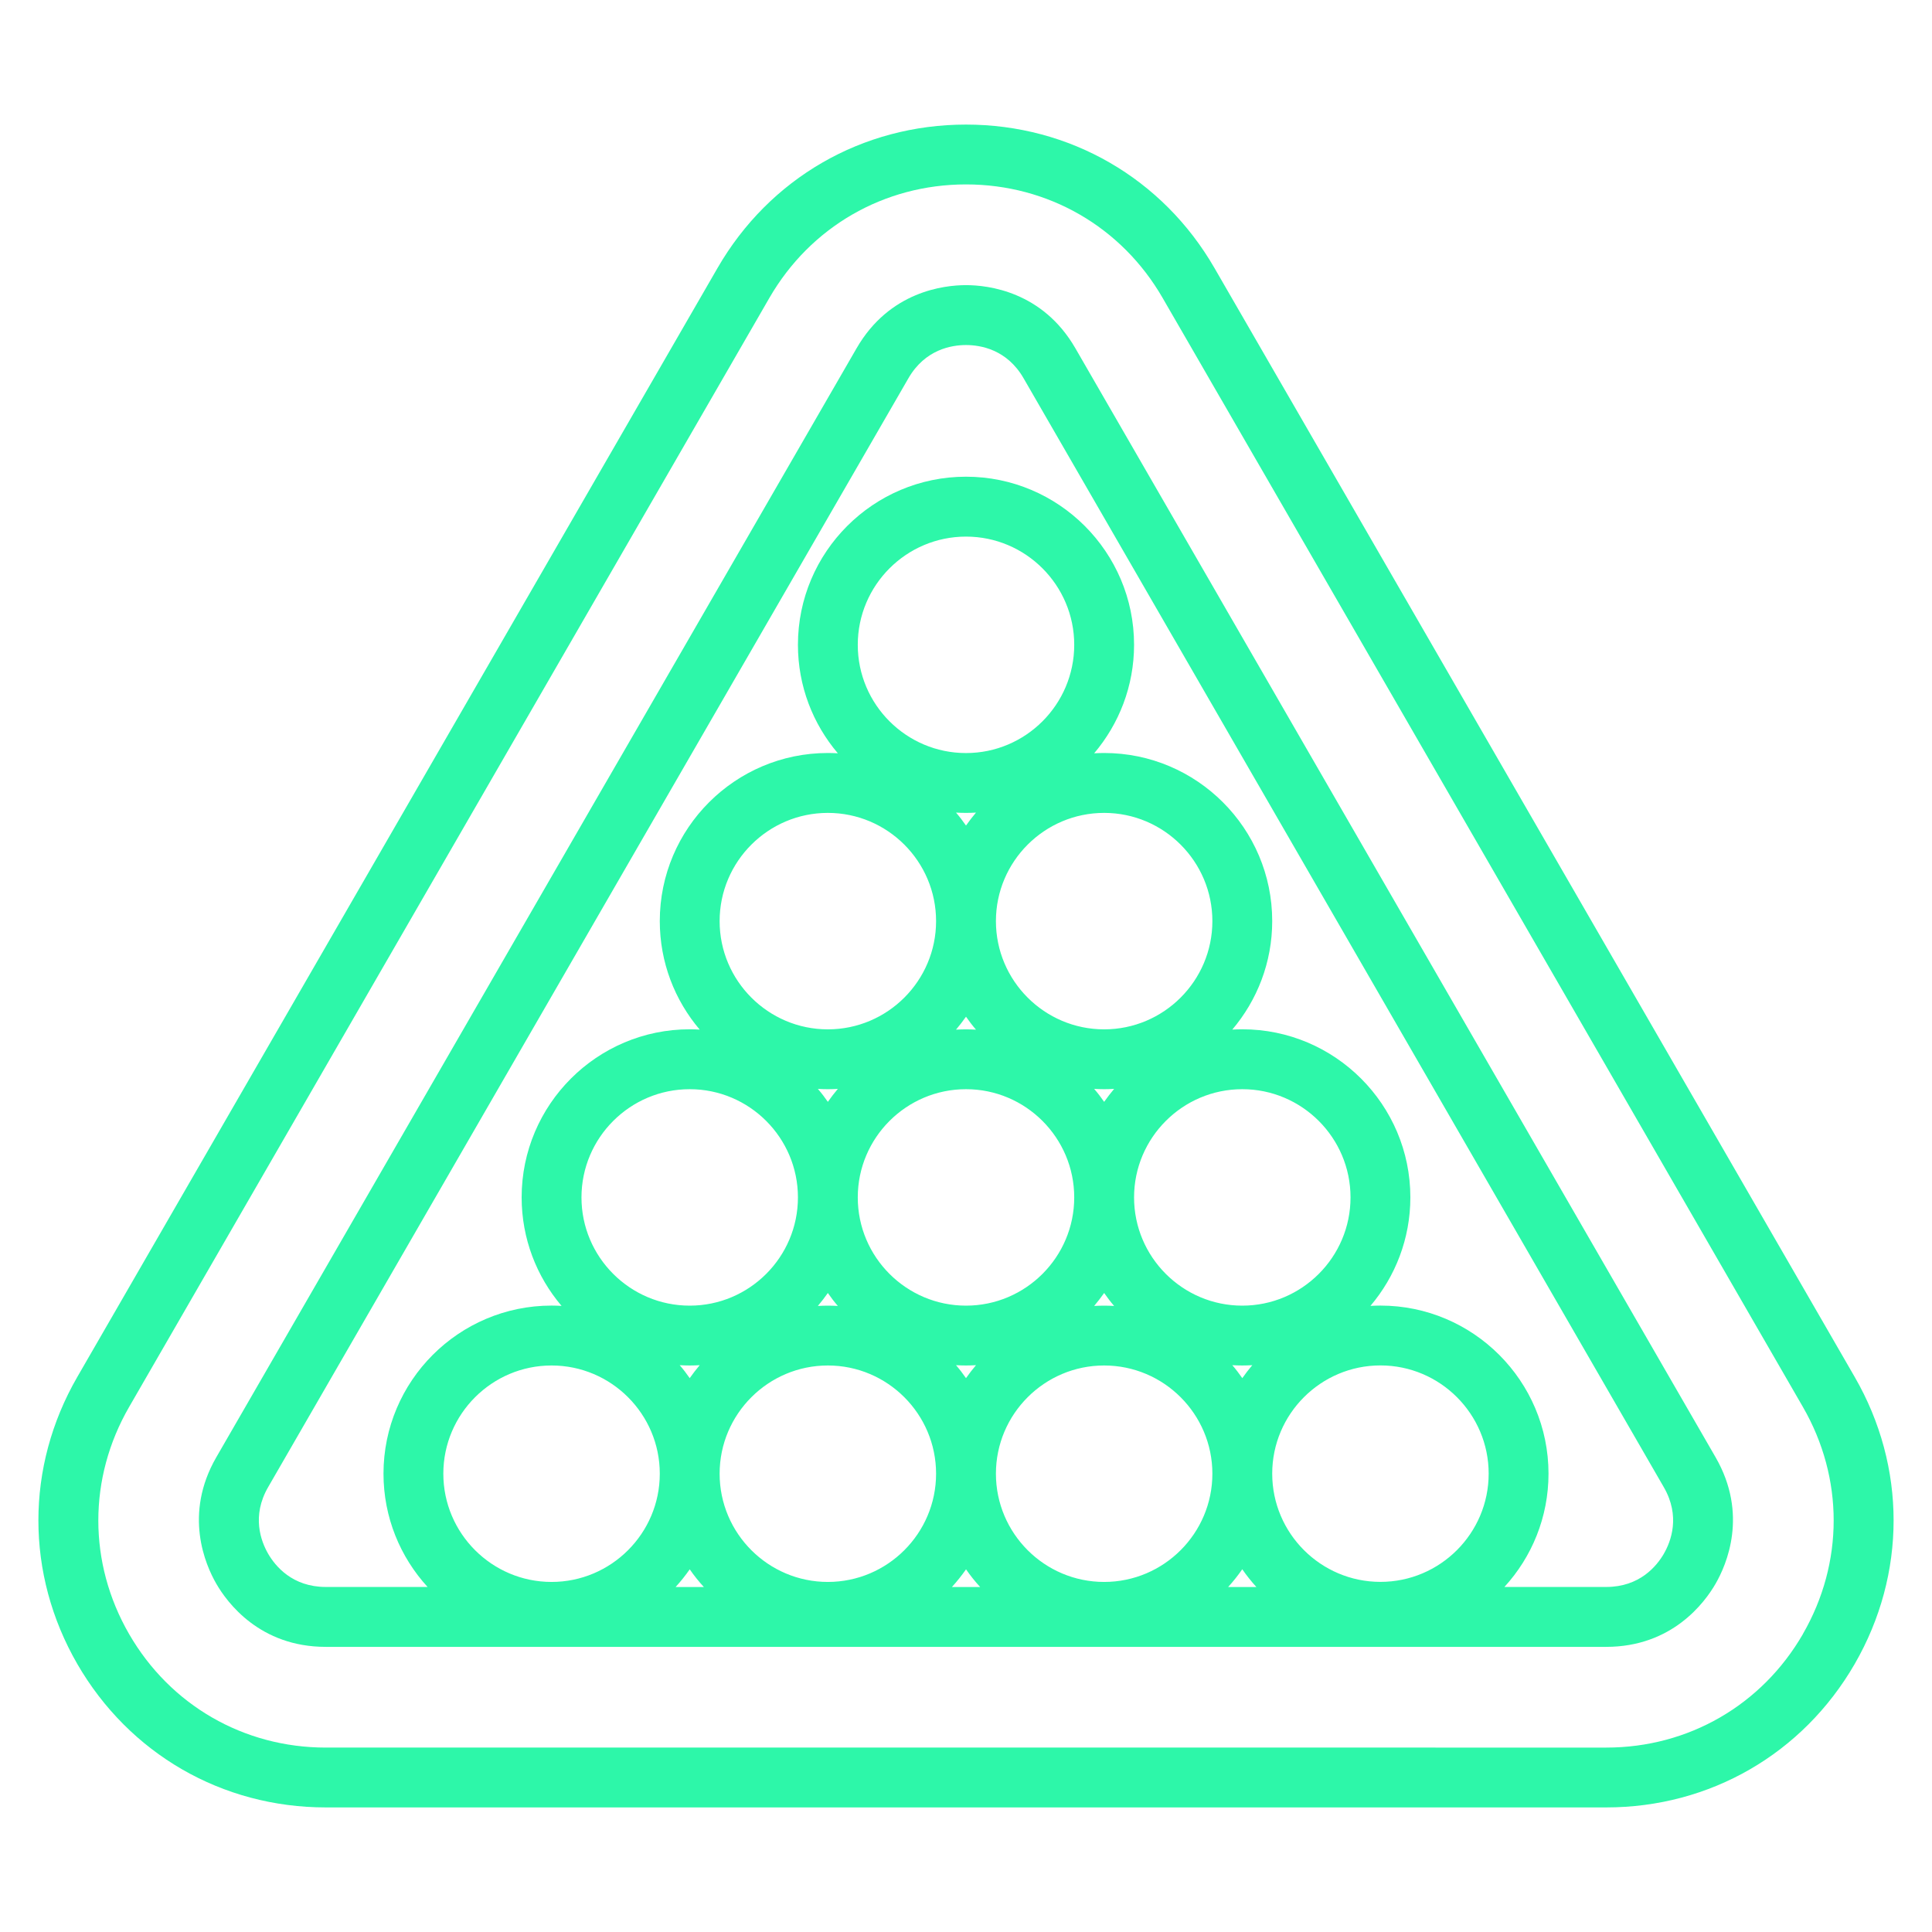 <svg xmlns="http://www.w3.org/2000/svg" id="Calque_1" viewBox="0 0 319 319"><defs><style>.cls-1{fill:#2df7a9;}</style></defs><path class="cls-1" d="M177.57,57.52c-5.43-9.42-14.45-10.44-18.07-10.44s-12.64,1.02-18.07,10.43L35.71,240.62c-5.43,9.42-1.81,17.73,0,20.87,1.81,3.14,7.2,10.43,18.07,10.43h211.42c10.87,0,16.26-7.29,18.07-10.43,1.81-3.14,5.43-11.45,0-20.87L177.57,57.52ZM136.69,181.93c-.51-.74-1.06-1.46-1.65-2.14.54.03,1.09.05,1.65.05s1.1-.02,1.65-.05c-.58.69-1.13,1.4-1.65,2.14ZM159.5,179.84c9.85,0,17.87,8.02,17.87,17.87s-8.02,17.87-17.87,17.87-17.87-8.02-17.87-17.87,8.02-17.87,17.87-17.87ZM157.85,170.01c.58-.69,1.13-1.4,1.65-2.14.51.74,1.06,1.46,1.65,2.14-.55-.03-1.09-.05-1.65-.05s-1.1.02-1.65.05ZM180.66,179.79c.54.03,1.09.05,1.65.05s1.1-.02,1.65-.05c-.58.69-1.13,1.4-1.65,2.14-.51-.74-1.06-1.46-1.65-2.14ZM159.5,227.55c-.51-.74-1.06-1.46-1.65-2.14.54.03,1.09.05,1.65.05s1.1-.02,1.65-.05c-.58.69-1.13,1.4-1.65,2.14ZM182.31,225.46c9.85,0,17.87,8.02,17.87,17.87s-8.02,17.87-17.87,17.87-17.87-8.02-17.87-17.87,8.02-17.87,17.87-17.87ZM203.47,225.41c.54.03,1.09.05,1.65.05s1.1-.02,1.65-.05c-.58.69-1.13,1.4-1.65,2.14-.51-.74-1.06-1.46-1.65-2.14ZM182.31,215.58c-.55,0-1.1.02-1.65.05.58-.69,1.13-1.4,1.65-2.14.51.74,1.06,1.46,1.65,2.14-.54-.03-1.09-.05-1.65-.05ZM138.34,215.63c-.54-.03-1.09-.05-1.65-.05s-1.1.02-1.65.05c.58-.69,1.13-1.4,1.65-2.14.51.74,1.06,1.46,1.65,2.14ZM113.88,227.55c-.51-.74-1.06-1.46-1.65-2.14.54.03,1.09.05,1.65.05s1.1-.02,1.65-.05c-.58.69-1.13,1.4-1.65,2.14ZM136.69,225.46c9.85,0,17.87,8.02,17.87,17.87s-8.02,17.87-17.87,17.87-17.87-8.02-17.87-17.87,8.02-17.87,17.87-17.87ZM159.5,259.11c.71,1.03,1.49,2.01,2.34,2.93h-4.67c.84-.92,1.62-1.9,2.34-2.93ZM205.12,259.11c.71,1.03,1.49,2.01,2.33,2.93h-4.67c.84-.92,1.62-1.9,2.33-2.93ZM227.93,261.19c-9.85,0-17.87-8.02-17.87-17.87s8.02-17.87,17.87-17.87,17.87,8.02,17.87,17.87-8.02,17.87-17.87,17.87ZM205.12,215.58c-9.85,0-17.87-8.02-17.87-17.87s8.02-17.87,17.87-17.87,17.87,8.02,17.87,17.87-8.02,17.87-17.87,17.87ZM182.31,169.96c-9.85,0-17.87-8.02-17.87-17.87s8.02-17.87,17.87-17.87,17.87,8.02,17.87,17.87-8.02,17.87-17.87,17.87ZM159.5,136.31c-.51-.74-1.06-1.46-1.65-2.14.55.03,1.09.05,1.65.05s1.1-.02,1.65-.05c-.58.69-1.13,1.4-1.65,2.14ZM159.5,124.34c-9.85,0-17.87-8.02-17.87-17.87s8.02-17.87,17.87-17.87,17.87,8.02,17.87,17.87-8.02,17.87-17.87,17.87ZM154.56,152.09c0,9.85-8.02,17.87-17.87,17.87s-17.87-8.02-17.87-17.87,8.02-17.87,17.87-17.87,17.87,8.02,17.87,17.87ZM131.75,197.71c0,9.85-8.02,17.87-17.87,17.87s-17.87-8.02-17.87-17.87,8.02-17.87,17.87-17.87,17.87,8.02,17.87,17.87ZM108.94,243.33c0,9.85-8.02,17.87-17.87,17.87s-17.87-8.02-17.87-17.87,8.02-17.87,17.87-17.87,17.87,8.02,17.87,17.87ZM113.88,259.11c.71,1.03,1.49,2.01,2.34,2.93h-4.67c.84-.92,1.62-1.9,2.34-2.93ZM274.73,256.54c-1.19,2.05-4,5.49-9.52,5.49h-16.81c4.52-4.94,7.28-11.51,7.28-18.71,0-15.3-12.45-27.75-27.75-27.75-.55,0-1.1.02-1.65.05,4.1-4.84,6.59-11.09,6.59-17.92,0-15.3-12.45-27.75-27.75-27.75-.55,0-1.1.02-1.65.05,4.1-4.84,6.59-11.09,6.59-17.92,0-15.3-12.45-27.75-27.75-27.75-.55,0-1.1.02-1.65.05,4.1-4.84,6.59-11.09,6.59-17.92,0-15.3-12.45-27.75-27.75-27.75s-27.75,12.45-27.75,27.75c0,6.83,2.48,13.08,6.59,17.92-.55-.03-1.09-.05-1.65-.05-15.3,0-27.75,12.45-27.75,27.75,0,6.83,2.48,13.08,6.59,17.92-.54-.03-1.09-.05-1.65-.05-15.3,0-27.75,12.45-27.75,27.75,0,6.83,2.48,13.08,6.59,17.92-.54-.03-1.09-.05-1.65-.05-15.3,0-27.75,12.45-27.75,27.75,0,7.2,2.76,13.77,7.28,18.71h-16.81c-5.52,0-8.33-3.44-9.52-5.49-1.18-2.05-2.76-6.21,0-10.99L149.99,62.46c2.76-4.78,7.14-5.49,9.51-5.49s6.76.71,9.51,5.49l105.71,183.1c2.76,4.78,1.19,8.94,0,10.99Z"></path><path class="cls-1" d="M306.24,227.36L200.53,44.26c-8.56-14.83-23.9-23.69-41.03-23.69s-32.47,8.86-41.03,23.69L12.76,227.36c-8.56,14.83-8.56,32.54,0,47.38,8.57,14.83,23.91,23.69,41.03,23.69h211.42c17.12,0,32.46-8.85,41.03-23.69,8.56-14.84,8.56-32.55,0-47.38ZM297.69,269.8c-6.78,11.74-18.92,18.75-32.47,18.75H53.79c-13.55,0-25.69-7.01-32.47-18.74-6.78-11.74-6.78-25.76,0-37.5L127.03,49.2c6.78-11.74,18.92-18.75,32.47-18.75s25.7,7.01,32.47,18.75l105.71,183.1c6.78,11.74,6.78,25.76,0,37.5Z"></path></svg>